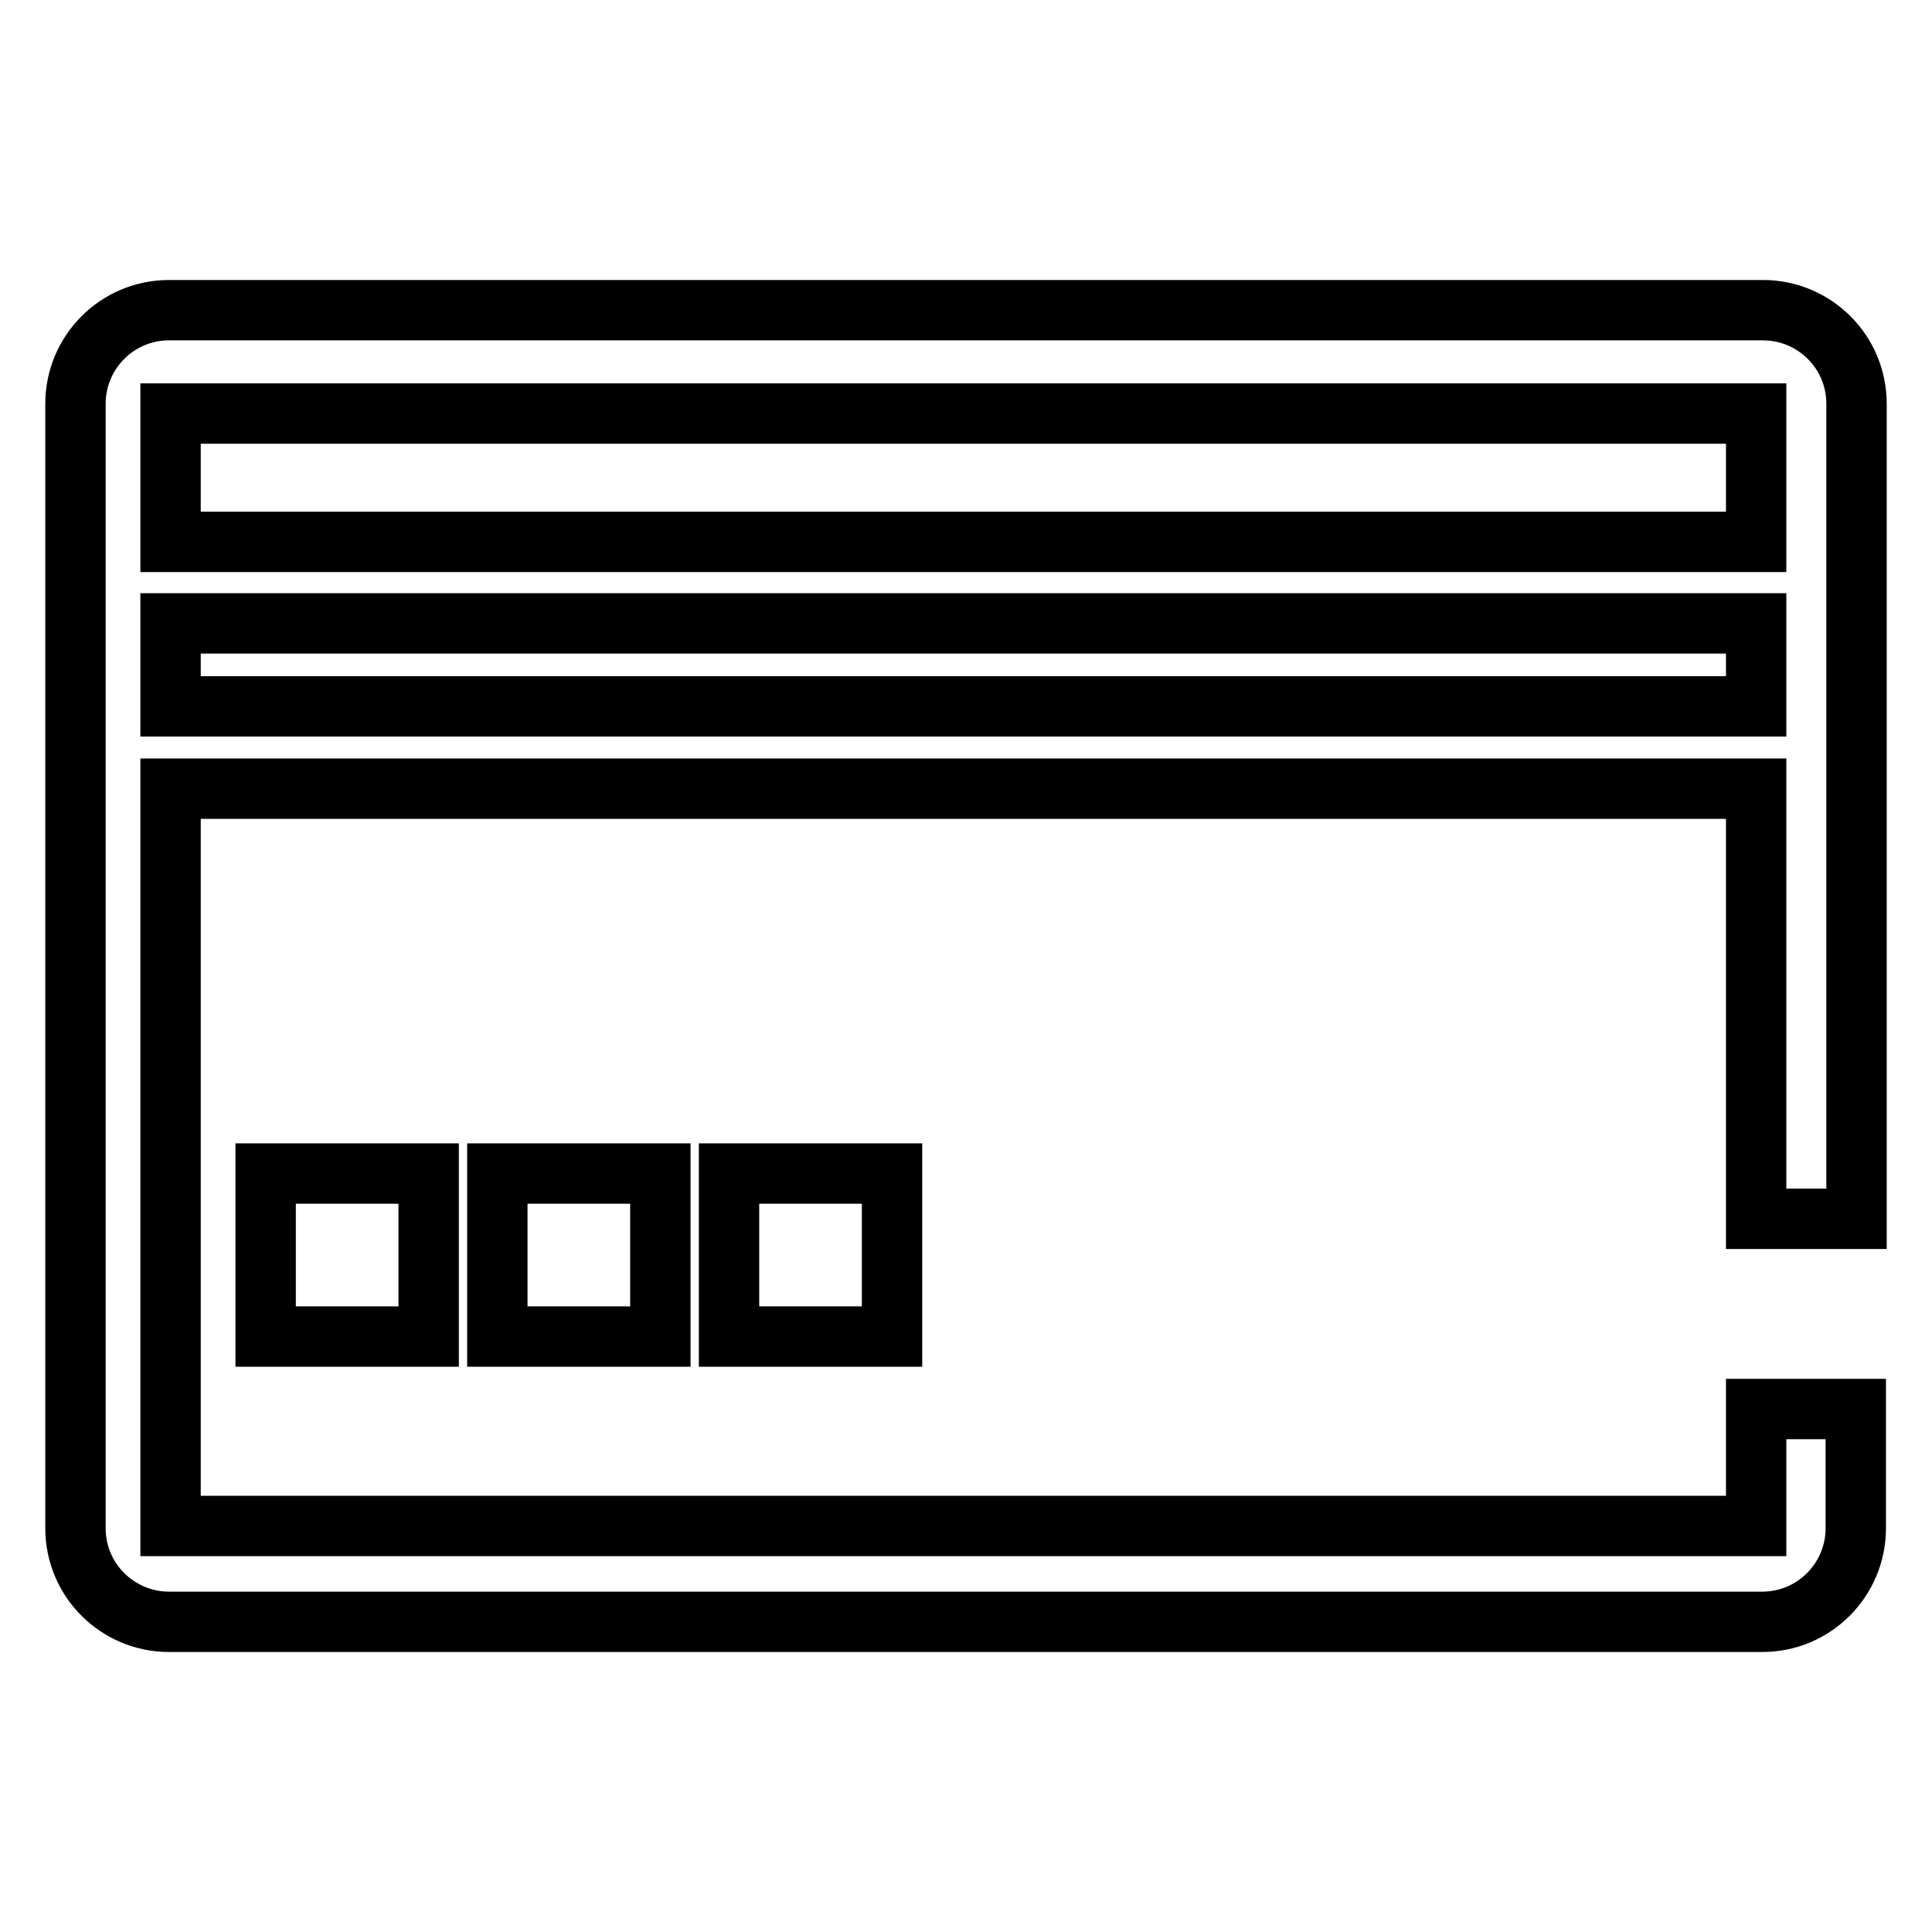 <?xml version="1.0" encoding="utf-8"?>
<!-- Svg Vector Icons : http://www.onlinewebfonts.com/icon -->
<!DOCTYPE svg PUBLIC "-//W3C//DTD SVG 1.1//EN" "http://www.w3.org/Graphics/SVG/1.1/DTD/svg11.dtd">
<svg version="1.1" xmlns="http://www.w3.org/2000/svg" xmlns:xlink="http://www.w3.org/1999/xlink" x="0px" y="0px" viewBox="0 0 256 256" enable-background="new 0 0 256 256" xml:space="preserve">
<g><g><path stroke-width="8" fill-opacity="0" stroke="#000000"  d="M232.7,186.8v15.4H22.6v-97.7h210.1v57H246v-108c0-6.9-5.6-12.4-12.4-12.4H22.4c-6.9,0-12.4,5.6-12.4,12.4v149c0,6.9,5.6,12.4,12.4,12.4h211.1c6.9,0,12.4-5.6,12.4-12.4v-15.8H232.7L232.7,186.8z M22.6,54.8h210.1v17H22.6V54.8L22.6,54.8z M22.6,82.6h210.1v11H22.6V82.6L22.6,82.6z"/><path stroke-width="8" fill-opacity="0" stroke="#000000"  d="M65.9,155.5h21.6v21.6H65.9L65.9,155.5L65.9,155.5z"/><path stroke-width="8" fill-opacity="0" stroke="#000000"  d="M96.6,155.5h21.6v21.6H96.6V155.5L96.6,155.5z"/><path stroke-width="8" fill-opacity="0" stroke="#000000"  d="M35.2,155.5h21.6v21.6H35.2V155.5z"/></g></g>
</svg>